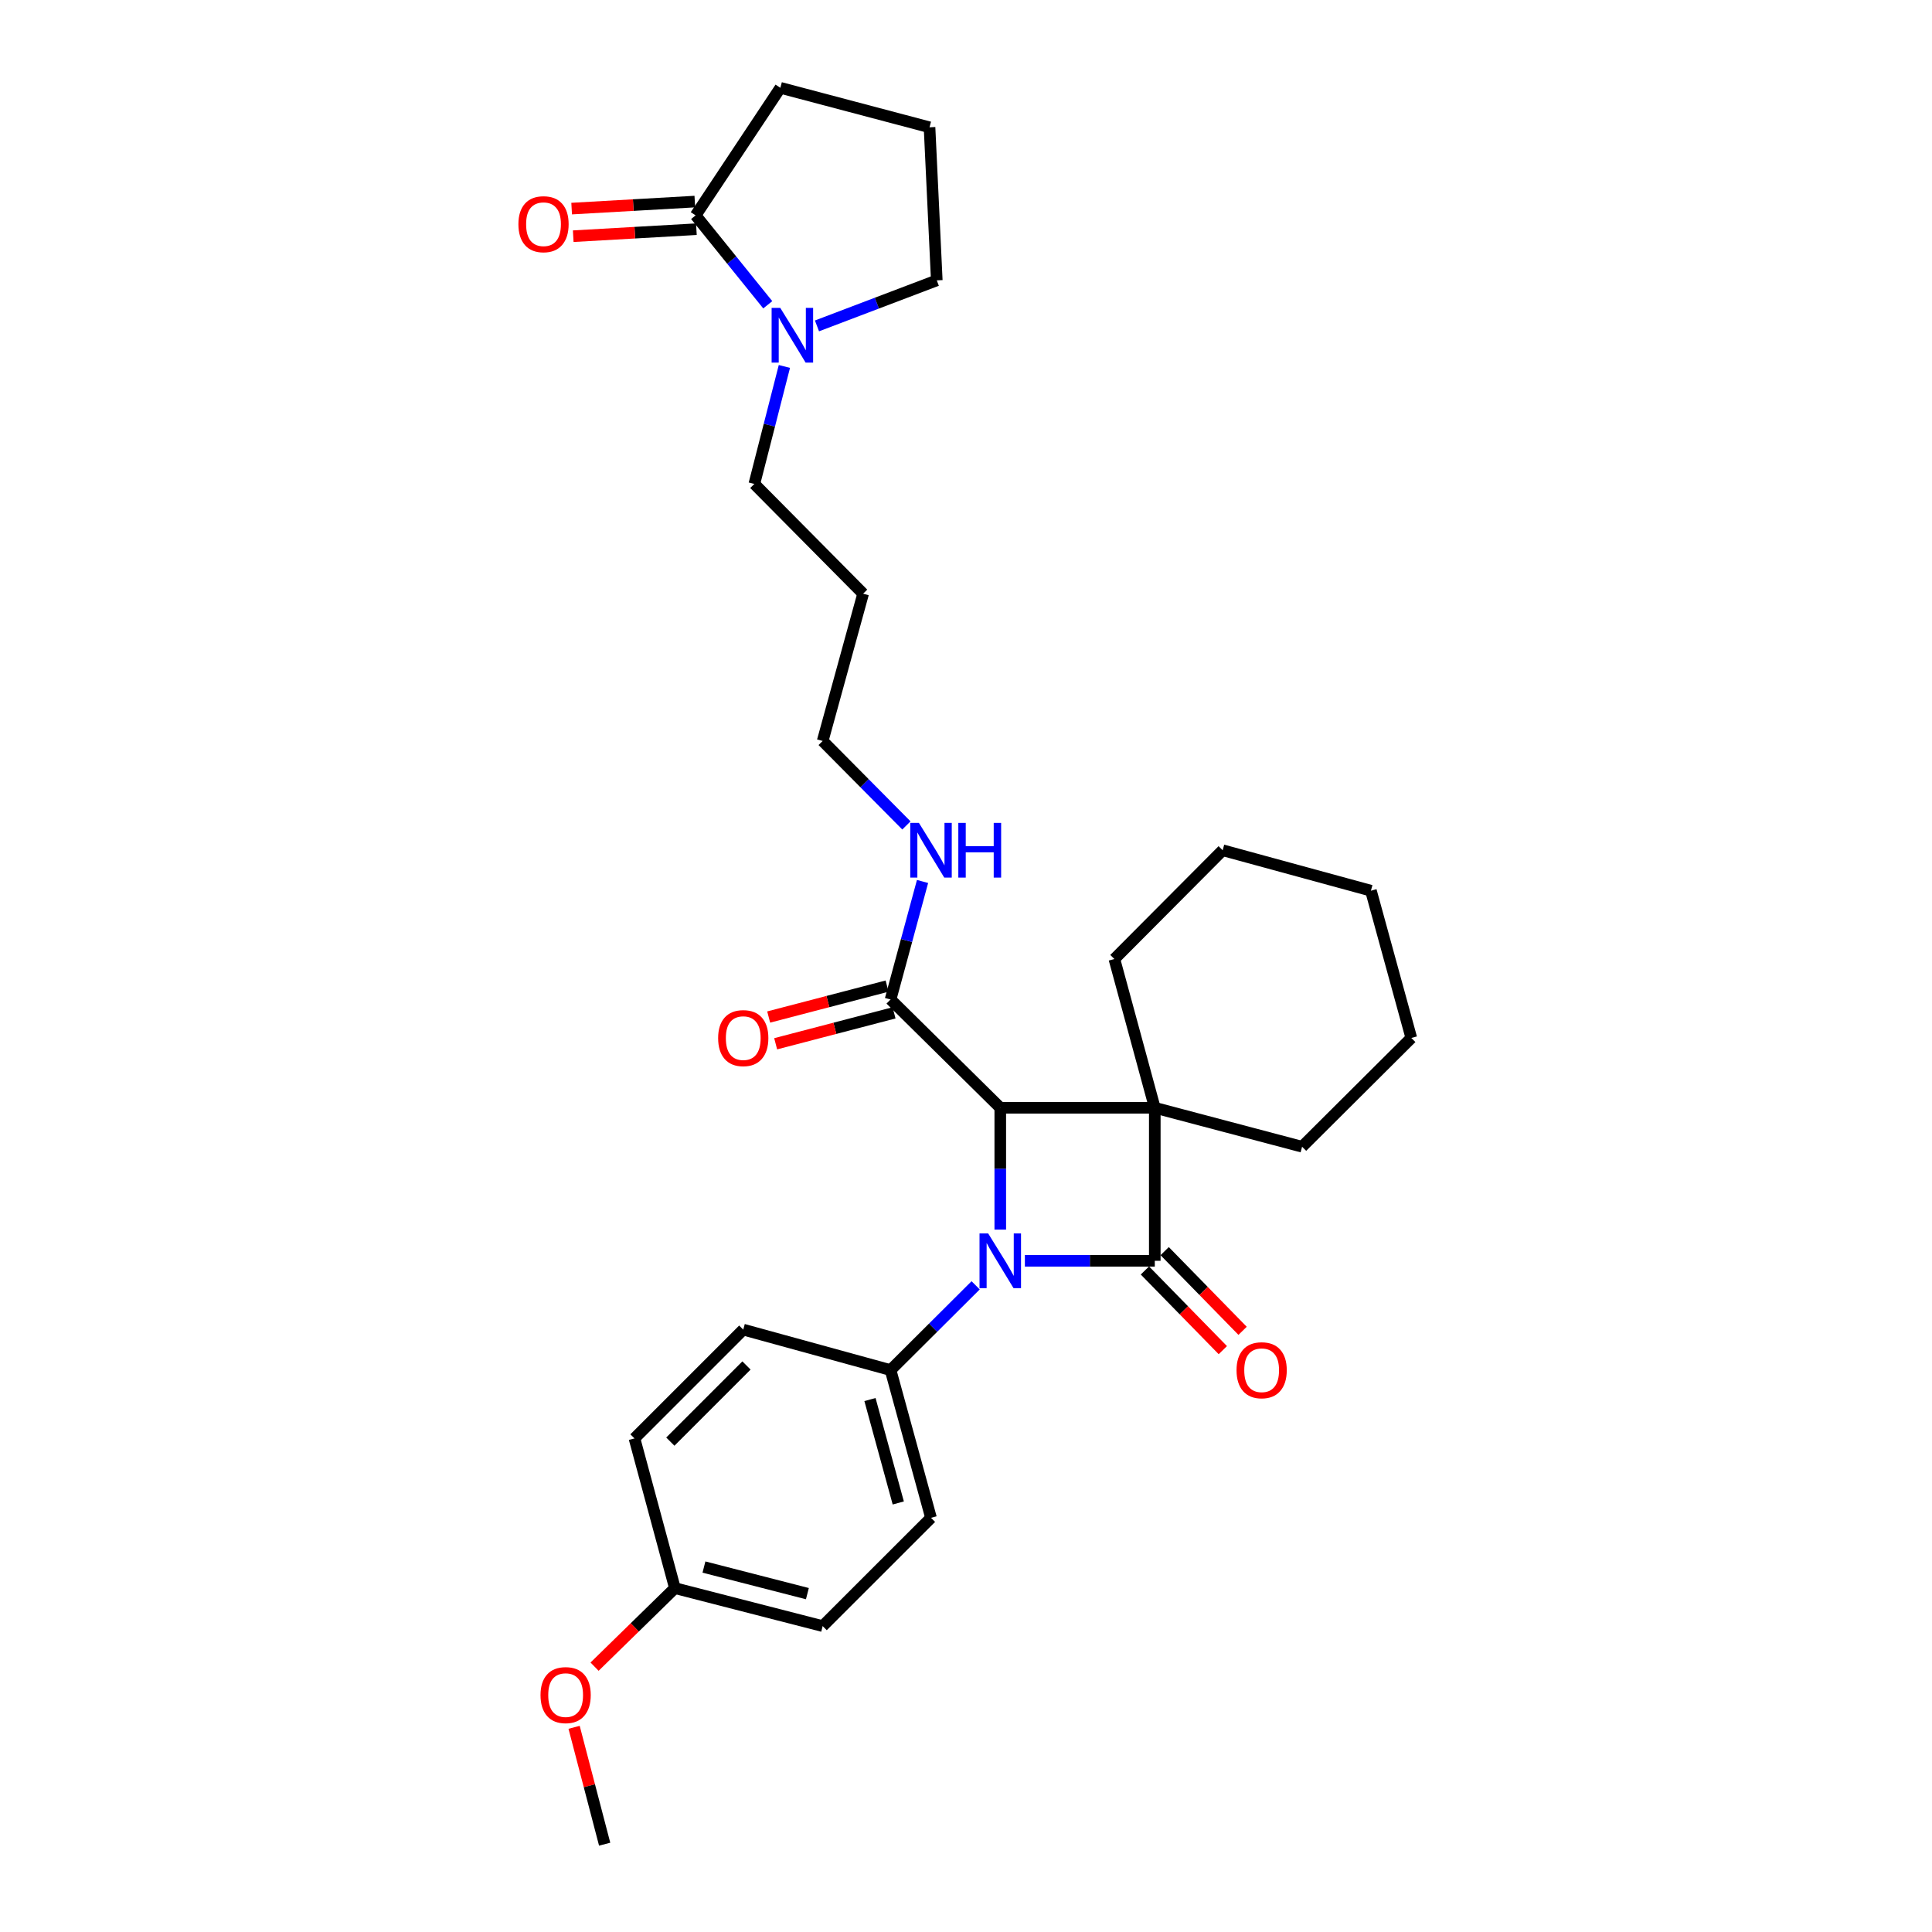 <?xml version='1.0' encoding='iso-8859-1'?>
<svg version='1.1' baseProfile='full'
              xmlns='http://www.w3.org/2000/svg'
                      xmlns:rdkit='http://www.rdkit.org/xml'
                      xmlns:xlink='http://www.w3.org/1999/xlink'
                  xml:space='preserve'
width='1000px' height='1000px' viewBox='0 0 1000 1000'>
<!-- END OF HEADER -->
<rect style='opacity:1.0;fill:#FFFFFF;stroke:none' width='1000' height='1000' x='0' y='0'> </rect>
<path class='bond-0' d='M 597.716,573.381 L 597.716,652.588' style='fill:none;fill-rule:evenodd;stroke:#000000;stroke-width:6px;stroke-linecap:butt;stroke-linejoin:miter;stroke-opacity:1' />
<path class='bond-2' d='M 597.716,573.381 L 517.738,573.381' style='fill:none;fill-rule:evenodd;stroke:#000000;stroke-width:6px;stroke-linecap:butt;stroke-linejoin:miter;stroke-opacity:1' />
<path class='bond-10' d='M 597.716,573.381 L 576.802,496.391' style='fill:none;fill-rule:evenodd;stroke:#000000;stroke-width:6px;stroke-linecap:butt;stroke-linejoin:miter;stroke-opacity:1' />
<path class='bond-11' d='M 597.716,573.381 L 673.959,593.548' style='fill:none;fill-rule:evenodd;stroke:#000000;stroke-width:6px;stroke-linecap:butt;stroke-linejoin:miter;stroke-opacity:1' />
<path class='bond-7' d='M 592.601,657.591 L 612.768,678.213' style='fill:none;fill-rule:evenodd;stroke:#000000;stroke-width:6px;stroke-linecap:butt;stroke-linejoin:miter;stroke-opacity:1' />
<path class='bond-7' d='M 612.768,678.213 L 632.935,698.835' style='fill:none;fill-rule:evenodd;stroke:#FF0000;stroke-width:6px;stroke-linecap:butt;stroke-linejoin:miter;stroke-opacity:1' />
<path class='bond-7' d='M 602.832,647.586 L 622.999,668.208' style='fill:none;fill-rule:evenodd;stroke:#000000;stroke-width:6px;stroke-linecap:butt;stroke-linejoin:miter;stroke-opacity:1' />
<path class='bond-7' d='M 622.999,668.208 L 643.166,688.83' style='fill:none;fill-rule:evenodd;stroke:#FF0000;stroke-width:6px;stroke-linecap:butt;stroke-linejoin:miter;stroke-opacity:1' />
<path class='bond-29' d='M 597.716,652.588 L 564.097,652.588' style='fill:none;fill-rule:evenodd;stroke:#000000;stroke-width:6px;stroke-linecap:butt;stroke-linejoin:miter;stroke-opacity:1' />
<path class='bond-29' d='M 564.097,652.588 L 530.477,652.588' style='fill:none;fill-rule:evenodd;stroke:#0000FF;stroke-width:6px;stroke-linecap:butt;stroke-linejoin:miter;stroke-opacity:1' />
<path class='bond-1' d='M 517.738,636.448 L 517.738,604.914' style='fill:none;fill-rule:evenodd;stroke:#0000FF;stroke-width:6px;stroke-linecap:butt;stroke-linejoin:miter;stroke-opacity:1' />
<path class='bond-1' d='M 517.738,604.914 L 517.738,573.381' style='fill:none;fill-rule:evenodd;stroke:#000000;stroke-width:6px;stroke-linecap:butt;stroke-linejoin:miter;stroke-opacity:1' />
<path class='bond-6' d='M 504.994,665.282 L 482.975,687.215' style='fill:none;fill-rule:evenodd;stroke:#0000FF;stroke-width:6px;stroke-linecap:butt;stroke-linejoin:miter;stroke-opacity:1' />
<path class='bond-6' d='M 482.975,687.215 L 460.955,709.148' style='fill:none;fill-rule:evenodd;stroke:#000000;stroke-width:6px;stroke-linecap:butt;stroke-linejoin:miter;stroke-opacity:1' />
<path class='bond-3' d='M 517.738,573.381 L 460.955,517.33' style='fill:none;fill-rule:evenodd;stroke:#000000;stroke-width:6px;stroke-linecap:butt;stroke-linejoin:miter;stroke-opacity:1' />
<path class='bond-9' d='M 459.148,510.407 L 428.507,518.409' style='fill:none;fill-rule:evenodd;stroke:#000000;stroke-width:6px;stroke-linecap:butt;stroke-linejoin:miter;stroke-opacity:1' />
<path class='bond-9' d='M 428.507,518.409 L 397.867,526.411' style='fill:none;fill-rule:evenodd;stroke:#FF0000;stroke-width:6px;stroke-linecap:butt;stroke-linejoin:miter;stroke-opacity:1' />
<path class='bond-9' d='M 462.763,524.252 L 432.123,532.254' style='fill:none;fill-rule:evenodd;stroke:#000000;stroke-width:6px;stroke-linecap:butt;stroke-linejoin:miter;stroke-opacity:1' />
<path class='bond-9' d='M 432.123,532.254 L 401.483,540.256' style='fill:none;fill-rule:evenodd;stroke:#FF0000;stroke-width:6px;stroke-linecap:butt;stroke-linejoin:miter;stroke-opacity:1' />
<path class='bond-12' d='M 460.955,517.33 L 469.231,486.788' style='fill:none;fill-rule:evenodd;stroke:#000000;stroke-width:6px;stroke-linecap:butt;stroke-linejoin:miter;stroke-opacity:1' />
<path class='bond-12' d='M 469.231,486.788 L 477.507,456.246' style='fill:none;fill-rule:evenodd;stroke:#0000FF;stroke-width:6px;stroke-linecap:butt;stroke-linejoin:miter;stroke-opacity:1' />
<path class='bond-4' d='M 405.998,189.673 L 398.221,220.079' style='fill:none;fill-rule:evenodd;stroke:#0000FF;stroke-width:6px;stroke-linecap:butt;stroke-linejoin:miter;stroke-opacity:1' />
<path class='bond-4' d='M 398.221,220.079 L 390.444,250.485' style='fill:none;fill-rule:evenodd;stroke:#000000;stroke-width:6px;stroke-linecap:butt;stroke-linejoin:miter;stroke-opacity:1' />
<path class='bond-5' d='M 397.394,157.752 L 378.72,134.617' style='fill:none;fill-rule:evenodd;stroke:#0000FF;stroke-width:6px;stroke-linecap:butt;stroke-linejoin:miter;stroke-opacity:1' />
<path class='bond-5' d='M 378.72,134.617 L 360.046,111.482' style='fill:none;fill-rule:evenodd;stroke:#000000;stroke-width:6px;stroke-linecap:butt;stroke-linejoin:miter;stroke-opacity:1' />
<path class='bond-19' d='M 422.866,168.685 L 453.871,156.9' style='fill:none;fill-rule:evenodd;stroke:#0000FF;stroke-width:6px;stroke-linecap:butt;stroke-linejoin:miter;stroke-opacity:1' />
<path class='bond-19' d='M 453.871,156.9 L 484.875,145.116' style='fill:none;fill-rule:evenodd;stroke:#000000;stroke-width:6px;stroke-linecap:butt;stroke-linejoin:miter;stroke-opacity:1' />
<path class='bond-8' d='M 359.639,104.339 L 327.763,106.155' style='fill:none;fill-rule:evenodd;stroke:#000000;stroke-width:6px;stroke-linecap:butt;stroke-linejoin:miter;stroke-opacity:1' />
<path class='bond-8' d='M 327.763,106.155 L 295.888,107.97' style='fill:none;fill-rule:evenodd;stroke:#FF0000;stroke-width:6px;stroke-linecap:butt;stroke-linejoin:miter;stroke-opacity:1' />
<path class='bond-8' d='M 360.453,118.625 L 328.577,120.44' style='fill:none;fill-rule:evenodd;stroke:#000000;stroke-width:6px;stroke-linecap:butt;stroke-linejoin:miter;stroke-opacity:1' />
<path class='bond-8' d='M 328.577,120.44 L 296.701,122.256' style='fill:none;fill-rule:evenodd;stroke:#FF0000;stroke-width:6px;stroke-linecap:butt;stroke-linejoin:miter;stroke-opacity:1' />
<path class='bond-20' d='M 360.046,111.482 L 403.911,45.455' style='fill:none;fill-rule:evenodd;stroke:#000000;stroke-width:6px;stroke-linecap:butt;stroke-linejoin:miter;stroke-opacity:1' />
<path class='bond-13' d='M 460.955,709.148 L 481.886,785.621' style='fill:none;fill-rule:evenodd;stroke:#000000;stroke-width:6px;stroke-linecap:butt;stroke-linejoin:miter;stroke-opacity:1' />
<path class='bond-13' d='M 450.294,724.397 L 464.945,777.928' style='fill:none;fill-rule:evenodd;stroke:#000000;stroke-width:6px;stroke-linecap:butt;stroke-linejoin:miter;stroke-opacity:1' />
<path class='bond-14' d='M 460.955,709.148 L 384.705,688.209' style='fill:none;fill-rule:evenodd;stroke:#000000;stroke-width:6px;stroke-linecap:butt;stroke-linejoin:miter;stroke-opacity:1' />
<path class='bond-27' d='M 576.802,496.391 L 632.853,440.086' style='fill:none;fill-rule:evenodd;stroke:#000000;stroke-width:6px;stroke-linecap:butt;stroke-linejoin:miter;stroke-opacity:1' />
<path class='bond-26' d='M 673.959,593.548 L 730.495,537.243' style='fill:none;fill-rule:evenodd;stroke:#000000;stroke-width:6px;stroke-linecap:butt;stroke-linejoin:miter;stroke-opacity:1' />
<path class='bond-24' d='M 469.155,427.244 L 447.483,405.385' style='fill:none;fill-rule:evenodd;stroke:#0000FF;stroke-width:6px;stroke-linecap:butt;stroke-linejoin:miter;stroke-opacity:1' />
<path class='bond-24' d='M 447.483,405.385 L 425.811,383.526' style='fill:none;fill-rule:evenodd;stroke:#000000;stroke-width:6px;stroke-linecap:butt;stroke-linejoin:miter;stroke-opacity:1' />
<path class='bond-17' d='M 481.886,785.621 L 425.811,841.672' style='fill:none;fill-rule:evenodd;stroke:#000000;stroke-width:6px;stroke-linecap:butt;stroke-linejoin:miter;stroke-opacity:1' />
<path class='bond-18' d='M 384.705,688.209 L 328.399,744.515' style='fill:none;fill-rule:evenodd;stroke:#000000;stroke-width:6px;stroke-linecap:butt;stroke-linejoin:miter;stroke-opacity:1' />
<path class='bond-18' d='M 386.377,706.773 L 346.963,746.187' style='fill:none;fill-rule:evenodd;stroke:#000000;stroke-width:6px;stroke-linecap:butt;stroke-linejoin:miter;stroke-opacity:1' />
<path class='bond-15' d='M 349.33,822.013 L 328.399,744.515' style='fill:none;fill-rule:evenodd;stroke:#000000;stroke-width:6px;stroke-linecap:butt;stroke-linejoin:miter;stroke-opacity:1' />
<path class='bond-22' d='M 349.33,822.013 L 328.539,842.337' style='fill:none;fill-rule:evenodd;stroke:#000000;stroke-width:6px;stroke-linecap:butt;stroke-linejoin:miter;stroke-opacity:1' />
<path class='bond-22' d='M 328.539,842.337 L 307.748,862.661' style='fill:none;fill-rule:evenodd;stroke:#FF0000;stroke-width:6px;stroke-linecap:butt;stroke-linejoin:miter;stroke-opacity:1' />
<path class='bond-31' d='M 349.33,822.013 L 425.811,841.672' style='fill:none;fill-rule:evenodd;stroke:#000000;stroke-width:6px;stroke-linecap:butt;stroke-linejoin:miter;stroke-opacity:1' />
<path class='bond-31' d='M 364.365,811.104 L 417.901,824.865' style='fill:none;fill-rule:evenodd;stroke:#000000;stroke-width:6px;stroke-linecap:butt;stroke-linejoin:miter;stroke-opacity:1' />
<path class='bond-16' d='M 390.444,250.485 L 446.75,307.299' style='fill:none;fill-rule:evenodd;stroke:#000000;stroke-width:6px;stroke-linecap:butt;stroke-linejoin:miter;stroke-opacity:1' />
<path class='bond-23' d='M 484.875,145.116 L 481.123,65.884' style='fill:none;fill-rule:evenodd;stroke:#000000;stroke-width:6px;stroke-linecap:butt;stroke-linejoin:miter;stroke-opacity:1' />
<path class='bond-32' d='M 403.911,45.455 L 481.123,65.884' style='fill:none;fill-rule:evenodd;stroke:#000000;stroke-width:6px;stroke-linecap:butt;stroke-linejoin:miter;stroke-opacity:1' />
<path class='bond-21' d='M 446.75,307.299 L 425.811,383.526' style='fill:none;fill-rule:evenodd;stroke:#000000;stroke-width:6px;stroke-linecap:butt;stroke-linejoin:miter;stroke-opacity:1' />
<path class='bond-25' d='M 297.152,894.057 L 305.061,924.301' style='fill:none;fill-rule:evenodd;stroke:#FF0000;stroke-width:6px;stroke-linecap:butt;stroke-linejoin:miter;stroke-opacity:1' />
<path class='bond-25' d='M 305.061,924.301 L 312.97,954.545' style='fill:none;fill-rule:evenodd;stroke:#000000;stroke-width:6px;stroke-linecap:butt;stroke-linejoin:miter;stroke-opacity:1' />
<path class='bond-28' d='M 730.495,537.243 L 709.588,461.024' style='fill:none;fill-rule:evenodd;stroke:#000000;stroke-width:6px;stroke-linecap:butt;stroke-linejoin:miter;stroke-opacity:1' />
<path class='bond-30' d='M 632.853,440.086 L 709.588,461.024' style='fill:none;fill-rule:evenodd;stroke:#000000;stroke-width:6px;stroke-linecap:butt;stroke-linejoin:miter;stroke-opacity:1' />
<path  class='atom-2' d='M 511.478 638.428
L 520.758 653.428
Q 521.678 654.908, 523.158 657.588
Q 524.638 660.268, 524.718 660.428
L 524.718 638.428
L 528.478 638.428
L 528.478 666.748
L 524.598 666.748
L 514.638 650.348
Q 513.478 648.428, 512.238 646.228
Q 511.038 644.028, 510.678 643.348
L 510.678 666.748
L 506.998 666.748
L 506.998 638.428
L 511.478 638.428
' fill='#0000FF'/>
<path  class='atom-5' d='M 403.867 159.367
L 413.147 174.367
Q 414.067 175.847, 415.547 178.527
Q 417.027 181.207, 417.107 181.367
L 417.107 159.367
L 420.867 159.367
L 420.867 187.687
L 416.987 187.687
L 407.027 171.287
Q 405.867 169.367, 404.627 167.167
Q 403.427 164.967, 403.067 164.287
L 403.067 187.687
L 399.387 187.687
L 399.387 159.367
L 403.867 159.367
' fill='#0000FF'/>
<path  class='atom-8' d='M 640.028 709.228
Q 640.028 702.428, 643.388 698.628
Q 646.748 694.828, 653.028 694.828
Q 659.308 694.828, 662.668 698.628
Q 666.028 702.428, 666.028 709.228
Q 666.028 716.108, 662.628 720.028
Q 659.228 723.908, 653.028 723.908
Q 646.788 723.908, 643.388 720.028
Q 640.028 716.148, 640.028 709.228
M 653.028 720.708
Q 657.348 720.708, 659.668 717.828
Q 662.028 714.908, 662.028 709.228
Q 662.028 703.668, 659.668 700.868
Q 657.348 698.028, 653.028 698.028
Q 648.708 698.028, 646.348 700.828
Q 644.028 703.628, 644.028 709.228
Q 644.028 714.948, 646.348 717.828
Q 648.708 720.708, 653.028 720.708
' fill='#FF0000'/>
<path  class='atom-9' d='M 268.323 116.046
Q 268.323 109.246, 271.683 105.446
Q 275.043 101.646, 281.323 101.646
Q 287.603 101.646, 290.963 105.446
Q 294.323 109.246, 294.323 116.046
Q 294.323 122.926, 290.923 126.846
Q 287.523 130.726, 281.323 130.726
Q 275.083 130.726, 271.683 126.846
Q 268.323 122.966, 268.323 116.046
M 281.323 127.526
Q 285.643 127.526, 287.963 124.646
Q 290.323 121.726, 290.323 116.046
Q 290.323 110.486, 287.963 107.686
Q 285.643 104.846, 281.323 104.846
Q 277.003 104.846, 274.643 107.646
Q 272.323 110.446, 272.323 116.046
Q 272.323 121.766, 274.643 124.646
Q 277.003 127.526, 281.323 127.526
' fill='#FF0000'/>
<path  class='atom-10' d='M 371.705 537.323
Q 371.705 530.523, 375.065 526.723
Q 378.425 522.923, 384.705 522.923
Q 390.985 522.923, 394.345 526.723
Q 397.705 530.523, 397.705 537.323
Q 397.705 544.203, 394.305 548.123
Q 390.905 552.003, 384.705 552.003
Q 378.465 552.003, 375.065 548.123
Q 371.705 544.243, 371.705 537.323
M 384.705 548.803
Q 389.025 548.803, 391.345 545.923
Q 393.705 543.003, 393.705 537.323
Q 393.705 531.763, 391.345 528.963
Q 389.025 526.123, 384.705 526.123
Q 380.385 526.123, 378.025 528.923
Q 375.705 531.723, 375.705 537.323
Q 375.705 543.043, 378.025 545.923
Q 380.385 548.803, 384.705 548.803
' fill='#FF0000'/>
<path  class='atom-13' d='M 475.626 425.926
L 484.906 440.926
Q 485.826 442.406, 487.306 445.086
Q 488.786 447.766, 488.866 447.926
L 488.866 425.926
L 492.626 425.926
L 492.626 454.246
L 488.746 454.246
L 478.786 437.846
Q 477.626 435.926, 476.386 433.726
Q 475.186 431.526, 474.826 430.846
L 474.826 454.246
L 471.146 454.246
L 471.146 425.926
L 475.626 425.926
' fill='#0000FF'/>
<path  class='atom-13' d='M 496.026 425.926
L 499.866 425.926
L 499.866 437.966
L 514.346 437.966
L 514.346 425.926
L 518.186 425.926
L 518.186 454.246
L 514.346 454.246
L 514.346 441.166
L 499.866 441.166
L 499.866 454.246
L 496.026 454.246
L 496.026 425.926
' fill='#0000FF'/>
<path  class='atom-23' d='M 279.77 877.381
Q 279.77 870.581, 283.13 866.781
Q 286.49 862.981, 292.77 862.981
Q 299.05 862.981, 302.41 866.781
Q 305.77 870.581, 305.77 877.381
Q 305.77 884.261, 302.37 888.181
Q 298.97 892.061, 292.77 892.061
Q 286.53 892.061, 283.13 888.181
Q 279.77 884.301, 279.77 877.381
M 292.77 888.861
Q 297.09 888.861, 299.41 885.981
Q 301.77 883.061, 301.77 877.381
Q 301.77 871.821, 299.41 869.021
Q 297.09 866.181, 292.77 866.181
Q 288.45 866.181, 286.09 868.981
Q 283.77 871.781, 283.77 877.381
Q 283.77 883.101, 286.09 885.981
Q 288.45 888.861, 292.77 888.861
' fill='#FF0000'/>
</svg>
